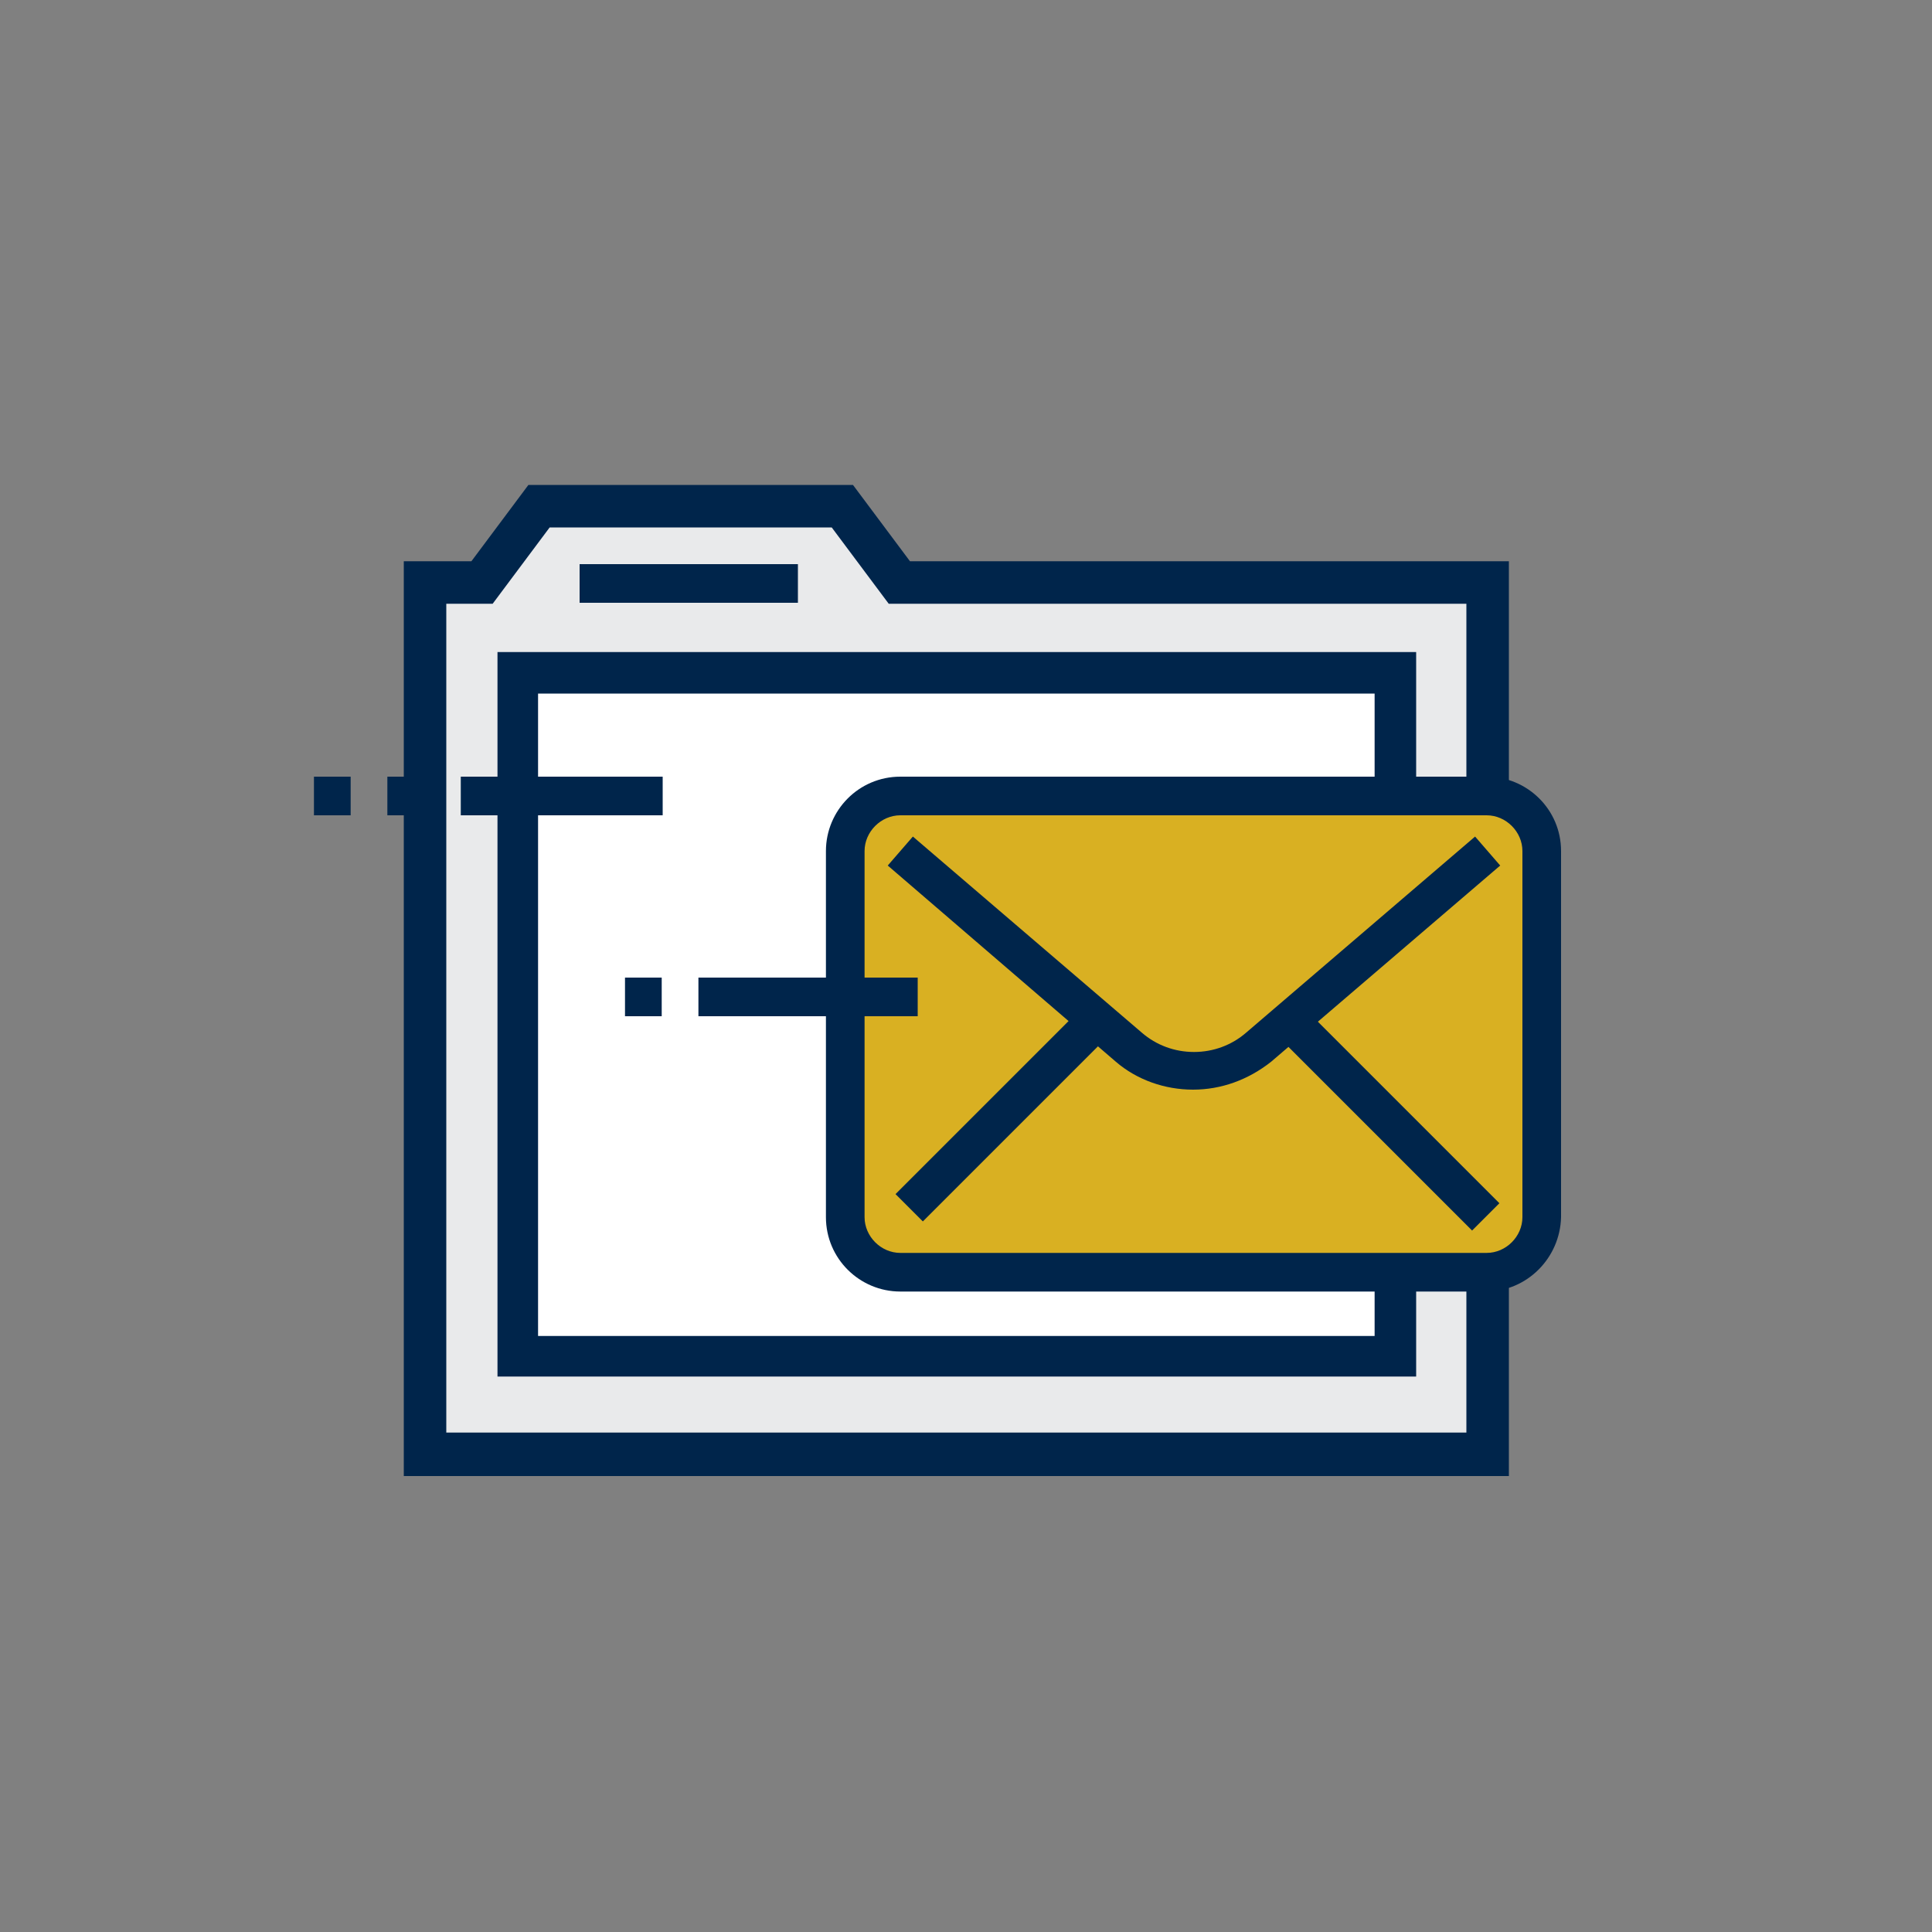 <?xml version="1.0" encoding="utf-8"?>
<!-- Generator: Adobe Illustrator 22.0.1, SVG Export Plug-In . SVG Version: 6.00 Build 0)  -->
<svg version="1.1" id="Layer_1" xmlns="http://www.w3.org/2000/svg" xmlns:xlink="http://www.w3.org/1999/xlink" x="0px" y="0px"
	 viewBox="0 0 200 200" style="enable-background:new 0 0 200 200;" xml:space="preserve">
<rect x="0" y="0" width="200" height="200" fill="#808080" stroke="none"/>
<style type="text/css">
	.st0{fill:#FFFFFF;}
	.st1{fill:#00254B;}
	.st2{fill:#D9B022;}
	.st3{fill:#BCC0C4;}
	.st4{fill:#E9EAEB;}
</style>
<g>
	<g>
		<g>
			<polygon class="st4" points="154,150.6 44.1,150.6 44.1,60.3 49.9,60.3 55.8,52.4 87.2,52.4 93.1,60.3 154,60.3 			"/>
			<path class="st1" d="M156.2,152.8H41.8V58.1h7l5.9-7.9h33.6l5.9,7.9h62V152.8z M46.3,148.3h105.5V62.5H92l-5.9-7.9H56.9l-5.9,7.9
				h-4.8V148.3z"/>
		</g>
		<g>
			<rect x="53.6" y="69.7" class="st0" width="90.8" height="70.7"/>
			<path class="st1" d="M146.6,142.5H51.5v-75h95.1V142.5z M55.7,138.3h86.6V71.8H55.7V138.3z"/>
		</g>
		<rect x="60" y="58.4" class="st1" width="22.6" height="4"/>
	</g>
	<g>
		<path class="st2" d="M87.5,103.2V88.1c0-3.1,2.5-5.7,5.7-5.7h60.7c3.1,0,5.7,2.5,5.7,5.7V126c0,3.1-2.5,5.7-5.7,5.7H93.2
			c-3.1,0-5.7-2.5-5.7-5.7v-17.1"/>
		<path class="st1" d="M153.8,133.7H93.2c-4.2,0-7.7-3.4-7.7-7.7V88.1c0-4.2,3.4-7.7,7.7-7.7h60.7c4.2,0,7.7,3.4,7.7,7.7V126
			C161.5,130.2,158.1,133.7,153.8,133.7z M93.2,84.4c-2,0-3.7,1.7-3.7,3.7V126c0,2,1.7,3.7,3.7,3.7h60.7c2,0,3.7-1.7,3.7-3.7V88.1
			c0-2-1.7-3.7-3.7-3.7H93.2z"/>
		<path class="st1" d="M123.5,112.8c-2.9,0-5.8-1-8-2.9L91.9,89.6l2.6-3l23.7,20.3c1.5,1.3,3.4,2,5.4,2s3.9-0.7,5.4-2l23.7-20.3
			l2.6,3l-23.7,20.3C129.2,111.8,126.4,112.8,123.5,112.8z"/>
		
			<rect x="141.4" y="100.8" transform="matrix(0.707 -0.707 0.707 0.707 -39.702 135.233)" class="st1" width="4" height="29.5"/>
		
			<rect x="90" y="113.1" transform="matrix(0.707 -0.707 0.707 0.707 -50.887 107.281)" class="st1" width="28.1" height="4"/>
		<rect x="72.3" y="101.2" class="st1" width="22.7" height="4"/>
		<rect x="47.7" y="80.4" class="st1" width="20.9" height="4"/>
		<rect x="40.1" y="80.4" class="st1" width="3.8" height="4"/>
		<rect x="32.5" y="80.4" class="st1" width="3.8" height="4"/>
		<rect x="64.7" y="101.2" class="st1" width="3.8" height="4"/>
	</g>
</g>
</svg>

